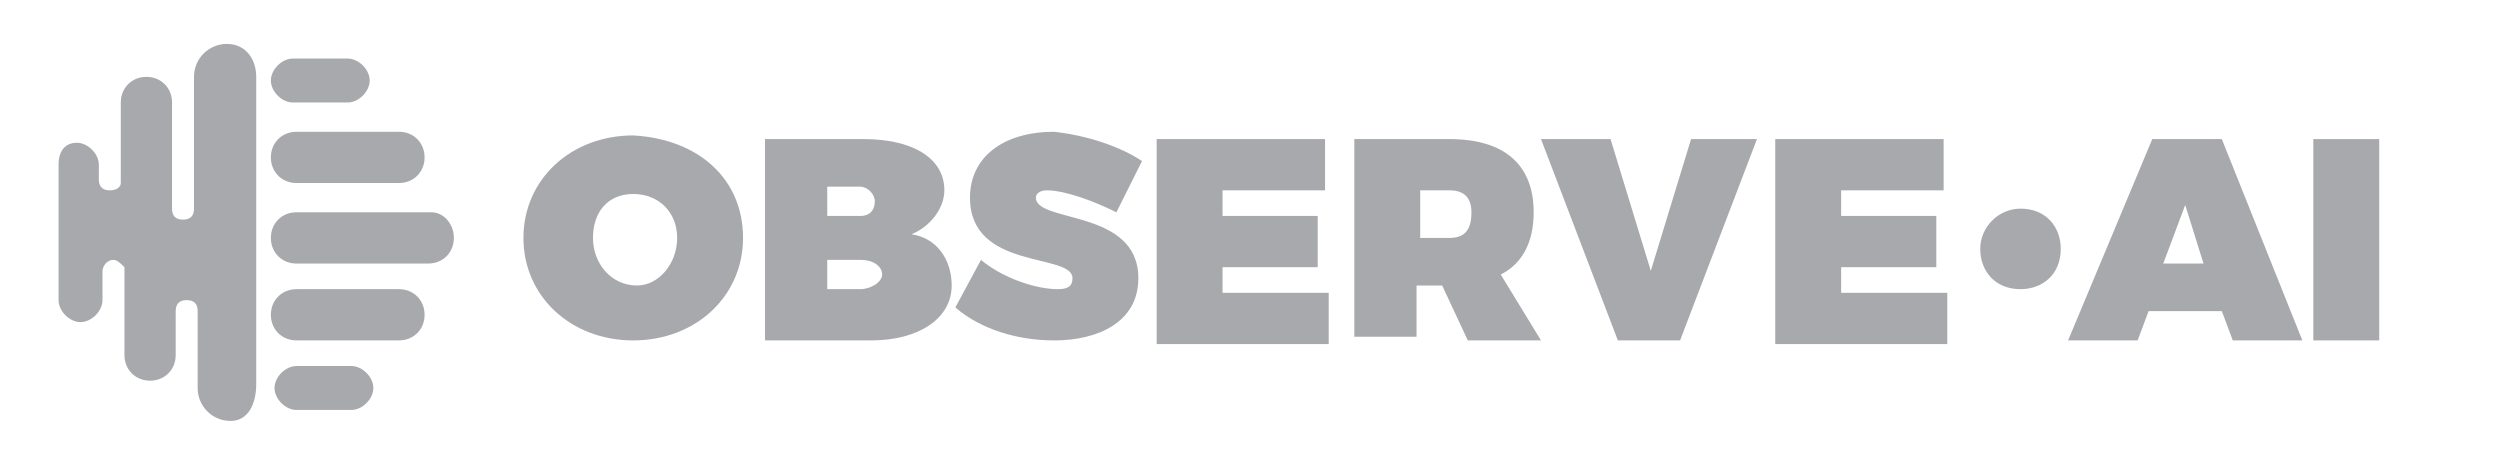 <?xml version="1.0" encoding="utf-8"?>
<!-- Generator: Adobe Illustrator 25.2.3, SVG Export Plug-In . SVG Version: 6.00 Build 0)  -->
<svg version="1.1" xmlns="http://www.w3.org/2000/svg" xmlns:xlink="http://www.w3.org/1999/xlink" x="0px" y="0px"
	 viewBox="0 0 68.3 13" style="enable-background:new 0 0 68.3 13;" xml:space="preserve">
<style type="text/css">
	.st0{fill:#A7A9AC;}
</style>
<g id="Layer_2">
</g>
<g id="Layer_3">
	<g>
		<g>
			<g>
				<path class="st0" d="M8,2.8h1.5c0.3,0,0.6-0.3,0.6-0.6c0-0.3-0.3-0.6-0.6-0.6H8c-0.3,0-0.6,0.3-0.6,0.6C7.4,2.5,7.7,2.8,8,2.8z"
					/>
				<path class="st0" d="M9.6,10H8.1c-0.3,0-0.6,0.3-0.6,0.6c0,0.3,0.3,0.6,0.6,0.6h1.5c0.3,0,0.6-0.3,0.6-0.6
					C10.2,10.3,9.9,10,9.6,10z"/>
				<path class="st0" d="M7.4,4.3C7.4,4.7,7.7,5,8.1,5h2.8c0.4,0,0.7-0.3,0.7-0.7s-0.3-0.7-0.7-0.7H8.1C7.7,3.6,7.4,3.9,7.4,4.3z"/>
				<path class="st0" d="M10.9,7.9H8.1c-0.4,0-0.7,0.3-0.7,0.7s0.3,0.7,0.7,0.7h2.8c0.4,0,0.7-0.3,0.7-0.7S11.3,7.9,10.9,7.9z"/>
				<path class="st0" d="M11.8,5.8H8.1c-0.4,0-0.7,0.3-0.7,0.7s0.3,0.7,0.7,0.7h3.6c0.4,0,0.7-0.3,0.7-0.7S12.1,5.8,11.8,5.8z"/>
			</g>
			<path class="st0" d="M6.2,1.2c-0.5,0-0.9,0.4-0.9,0.9v3.6c0,0.2-0.1,0.3-0.3,0.3c-0.2,0-0.3-0.1-0.3-0.3V2.8
				c0-0.4-0.3-0.7-0.7-0.7c-0.4,0-0.7,0.3-0.7,0.7V5c0,0.1-0.1,0.2-0.3,0.2S2.7,5.1,2.7,4.9V4.5c0-0.3-0.3-0.6-0.6-0.6
				S1.6,4.1,1.6,4.5v3.7c0,0.3,0.3,0.6,0.6,0.6s0.6-0.3,0.6-0.6V7.4c0-0.1,0.1-0.3,0.3-0.3c0.1,0,0.2,0.1,0.3,0.2v2.4
				c0,0.4,0.3,0.7,0.7,0.7c0.4,0,0.7-0.3,0.7-0.7V8.5c0-0.2,0.1-0.3,0.3-0.3c0.2,0,0.3,0.1,0.3,0.3v2.1c0,0.5,0.4,0.9,0.9,0.9
				S7,11,7,10.5V2.1C7,1.6,6.7,1.2,6.2,1.2z"/>
			<g>
				<path class="st0" d="M20.3,6.5c0,1.6-1.3,2.8-3,2.8c-1.7,0-3-1.2-3-2.8c0-1.6,1.3-2.8,3-2.8C19.1,3.8,20.3,4.9,20.3,6.5z
					 M16.2,6.5c0,0.7,0.5,1.3,1.2,1.3c0.6,0,1.1-0.6,1.1-1.3S18,5.3,17.3,5.3S16.2,5.8,16.2,6.5z"/>
				<path class="st0" d="M23.6,3.8c1.3,0,2.2,0.5,2.2,1.4c0,0.5-0.4,1-0.9,1.2c0.7,0.1,1.1,0.7,1.1,1.4c0,0.9-0.9,1.5-2.2,1.5h-2.9
					V3.8H23.6z M22.6,5.9h0.9c0.3,0,0.4-0.2,0.4-0.4c0-0.2-0.2-0.4-0.4-0.4h-0.9V5.9z M22.6,7.9h0.9c0.3,0,0.6-0.2,0.6-0.4
					c0-0.2-0.2-0.4-0.6-0.4h-0.9V7.9z"/>
				<path class="st0" d="M31.2,4.4l-0.7,1.4c-0.6-0.3-1.4-0.6-1.9-0.6c-0.2,0-0.3,0.1-0.3,0.2c0,0.7,2.8,0.3,2.8,2.2
					c0,1.2-1.1,1.7-2.3,1.7c-1,0-2-0.3-2.7-0.9l0.7-1.3c0.6,0.5,1.5,0.8,2.1,0.8c0.3,0,0.4-0.1,0.4-0.3c0-0.7-2.8-0.2-2.8-2.2
					c0-1.1,0.9-1.8,2.3-1.8C29.7,3.7,30.6,4,31.2,4.4z"/>
				<path class="st0" d="M33.4,5.2v0.7H36v1.4h-2.6v0.7h2.9v1.4h-4.7V3.8h4.6v1.4H33.4z"/>
				<path class="st0" d="M39.4,7.8h-0.7v1.4H37V3.8h2.6c1.5,0,2.3,0.7,2.3,2c0,0.8-0.3,1.4-0.9,1.7l1.1,1.8h-2L39.4,7.8z M39.6,6.5
					c0.4,0,0.6-0.2,0.6-0.7c0-0.4-0.2-0.6-0.6-0.6h-0.8v1.3H39.6z"/>
				<path class="st0" d="M44.2,9.3l-2.1-5.5h1.9l1.1,3.6l1.1-3.6h1.8l-2.1,5.5H44.2z"/>
				<path class="st0" d="M50.3,5.2v0.7h2.6v1.4h-2.6v0.7h2.9v1.4h-4.7V3.8h4.6v1.4H50.3z"/>
				<path class="st0" d="M58.7,8.5l-0.3,0.8h-1.9l2.3-5.5h1.9l2.2,5.5H61l-0.3-0.8H58.7z M59.7,5.6l-0.6,1.6h1.1L59.7,5.6z"/>
				<path class="st0" d="M63.2,9.3V3.8H65v5.5L63.2,9.3L63.2,9.3z"/>
			</g>
			<g>
				<path class="st0" d="M56.3,6.8c0,0.7-0.5,1.1-1.1,1.1c-0.7,0-1.1-0.5-1.1-1.1s0.5-1.1,1.1-1.1C55.9,5.7,56.3,6.2,56.3,6.8z"/>
			</g>
		</g>
	</g>
</g>
</svg>

